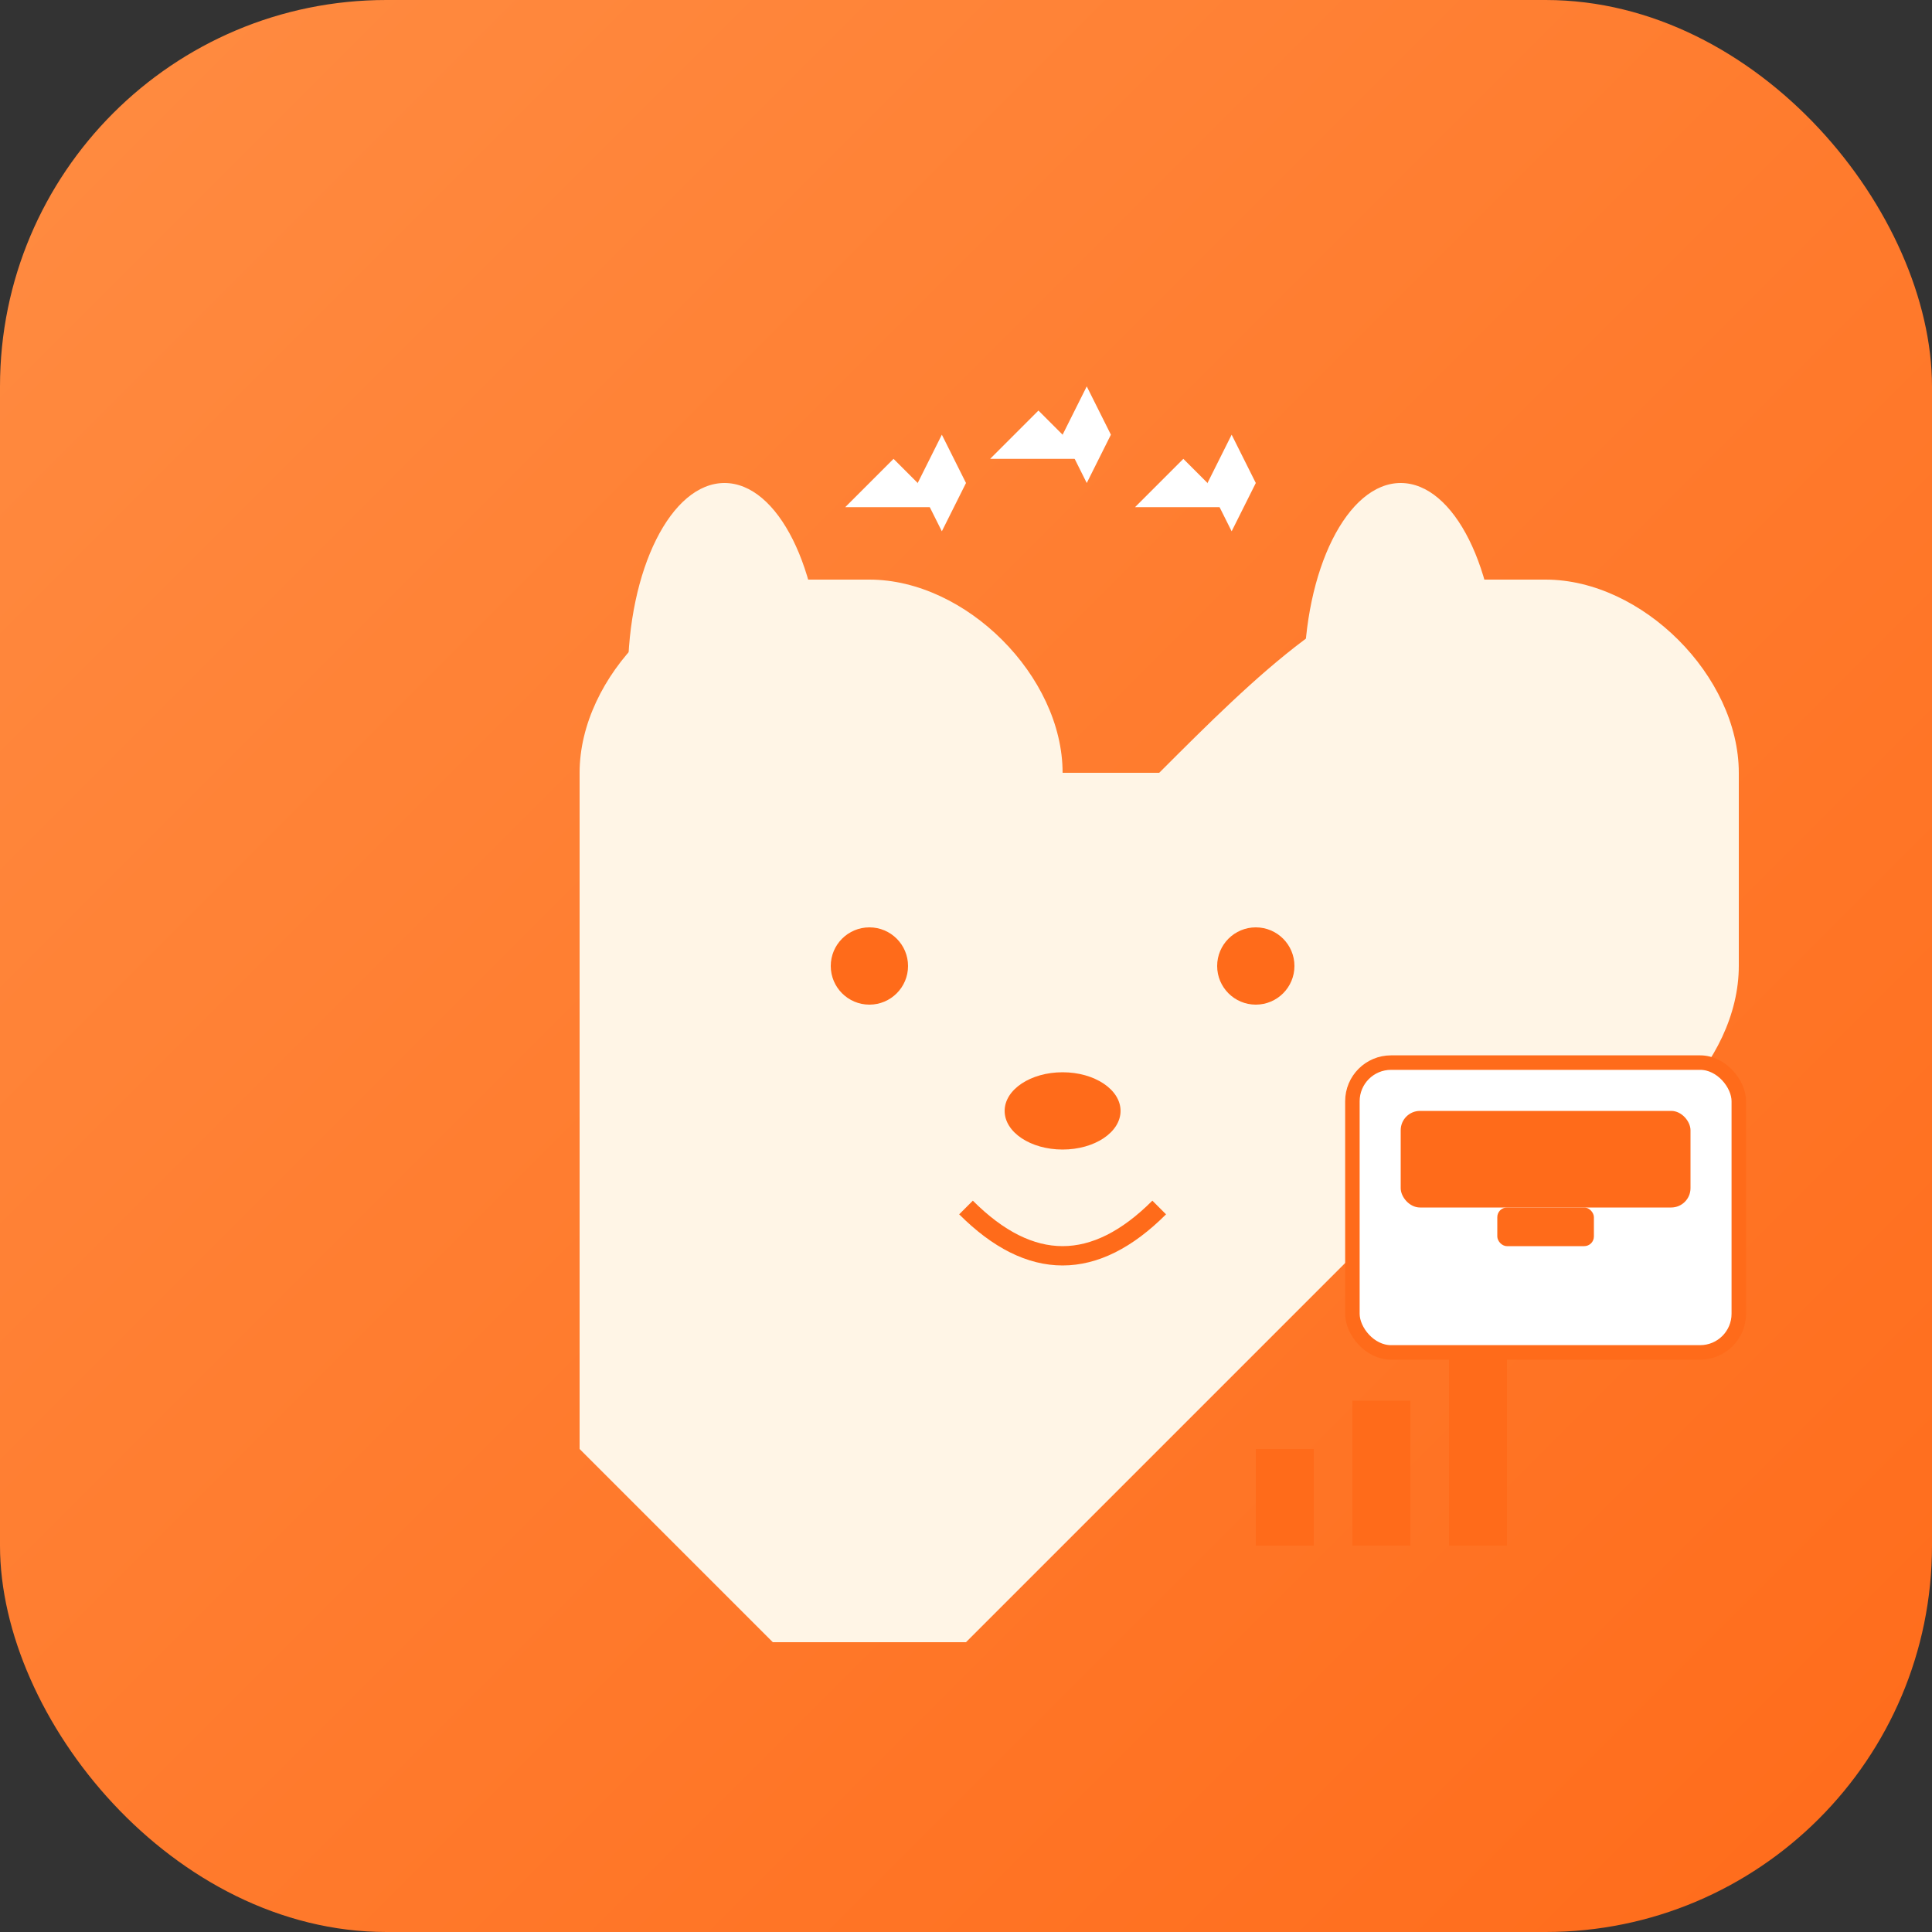 <svg width="32" height="32" viewBox="0 0 400 400" xmlns="http://www.w3.org/2000/svg">
  <rect x="0" y="0" width="400" height="400" fill="#333333" stroke="none"/>
  <defs>
    <linearGradient id="bg" x1="0%" y1="0%" x2="100%" y2="100%">
      <stop offset="0%" style="stop-color:#FF8C42"/>
      <stop offset="100%" style="stop-color:#FF6B1A"/>
    </linearGradient>
  </defs>
  
  <!-- Background -->
  <rect width="400" height="400" rx="80" fill="url(#bg)"/>
  
  <!-- Dog head -->
  <path d="M120 160 C120 140, 140 120, 160 120 L180 120 C200 120, 220 140, 220 160 L240 160 C260 140, 280 120, 300 120 L320 120 C340 120, 360 140, 360 160 L360 200 C360 220, 340 240, 320 240 L300 240 L280 260 L260 280 L240 300 L220 320 L200 340 L180 340 L160 340 L140 320 L120 300 L120 160 Z" fill="#FFF5E6"/>
  
  <!-- Dog ears -->
  <ellipse cx="150" cy="140" rx="20" ry="40" fill="#FFF5E6"/>
  <ellipse cx="290" cy="140" rx="20" ry="40" fill="#FFF5E6"/>
  
  <!-- Eyes -->
  <circle cx="180" cy="200" r="8" fill="#FF6B1A"/>
  <circle cx="260" cy="200" r="8" fill="#FF6B1A"/>
  
  <!-- Nose -->
  <ellipse cx="220" cy="230" rx="12" ry="8" fill="#FF6B1A"/>
  
  <!-- Mouth -->
  <path d="M200 250 Q220 270, 240 250" stroke="#FF6B1A" stroke-width="4" fill="none"/>
  
  <!-- Sparkles above head -->
  <path d="M190 100 L195 110 L200 100 L195 90 Z" fill="white"/>
  <path d="M185 105 L195 105 L185 95 L175 105 Z" fill="white"/>
  <path d="M220 90 L225 100 L230 90 L225 80 Z" fill="white"/>
  <path d="M215 95 L225 95 L215 85 L205 95 Z" fill="white"/>
  <path d="M250 100 L255 110 L260 100 L255 90 Z" fill="white"/>
  <path d="M245 105 L255 105 L245 95 L235 105 Z" fill="white"/>
  
  <!-- POS Terminal -->
  <rect x="280" y="220" width="80" height="60" rx="8" fill="white" stroke="#FF6B1A" stroke-width="3"/>
  <rect x="290" y="230" width="60" height="20" rx="4" fill="#FF6B1A"/>
  <rect x="310" y="250" width="20" height="8" rx="2" fill="#FF6B1A"/>
  
  <!-- Chart bars -->
  <rect x="260" y="300" width="12" height="20" fill="#FF6B1A"/>
  <rect x="280" y="290" width="12" height="30" fill="#FF6B1A"/>
  <rect x="300" y="280" width="12" height="40" fill="#FF6B1A"/>
</svg>